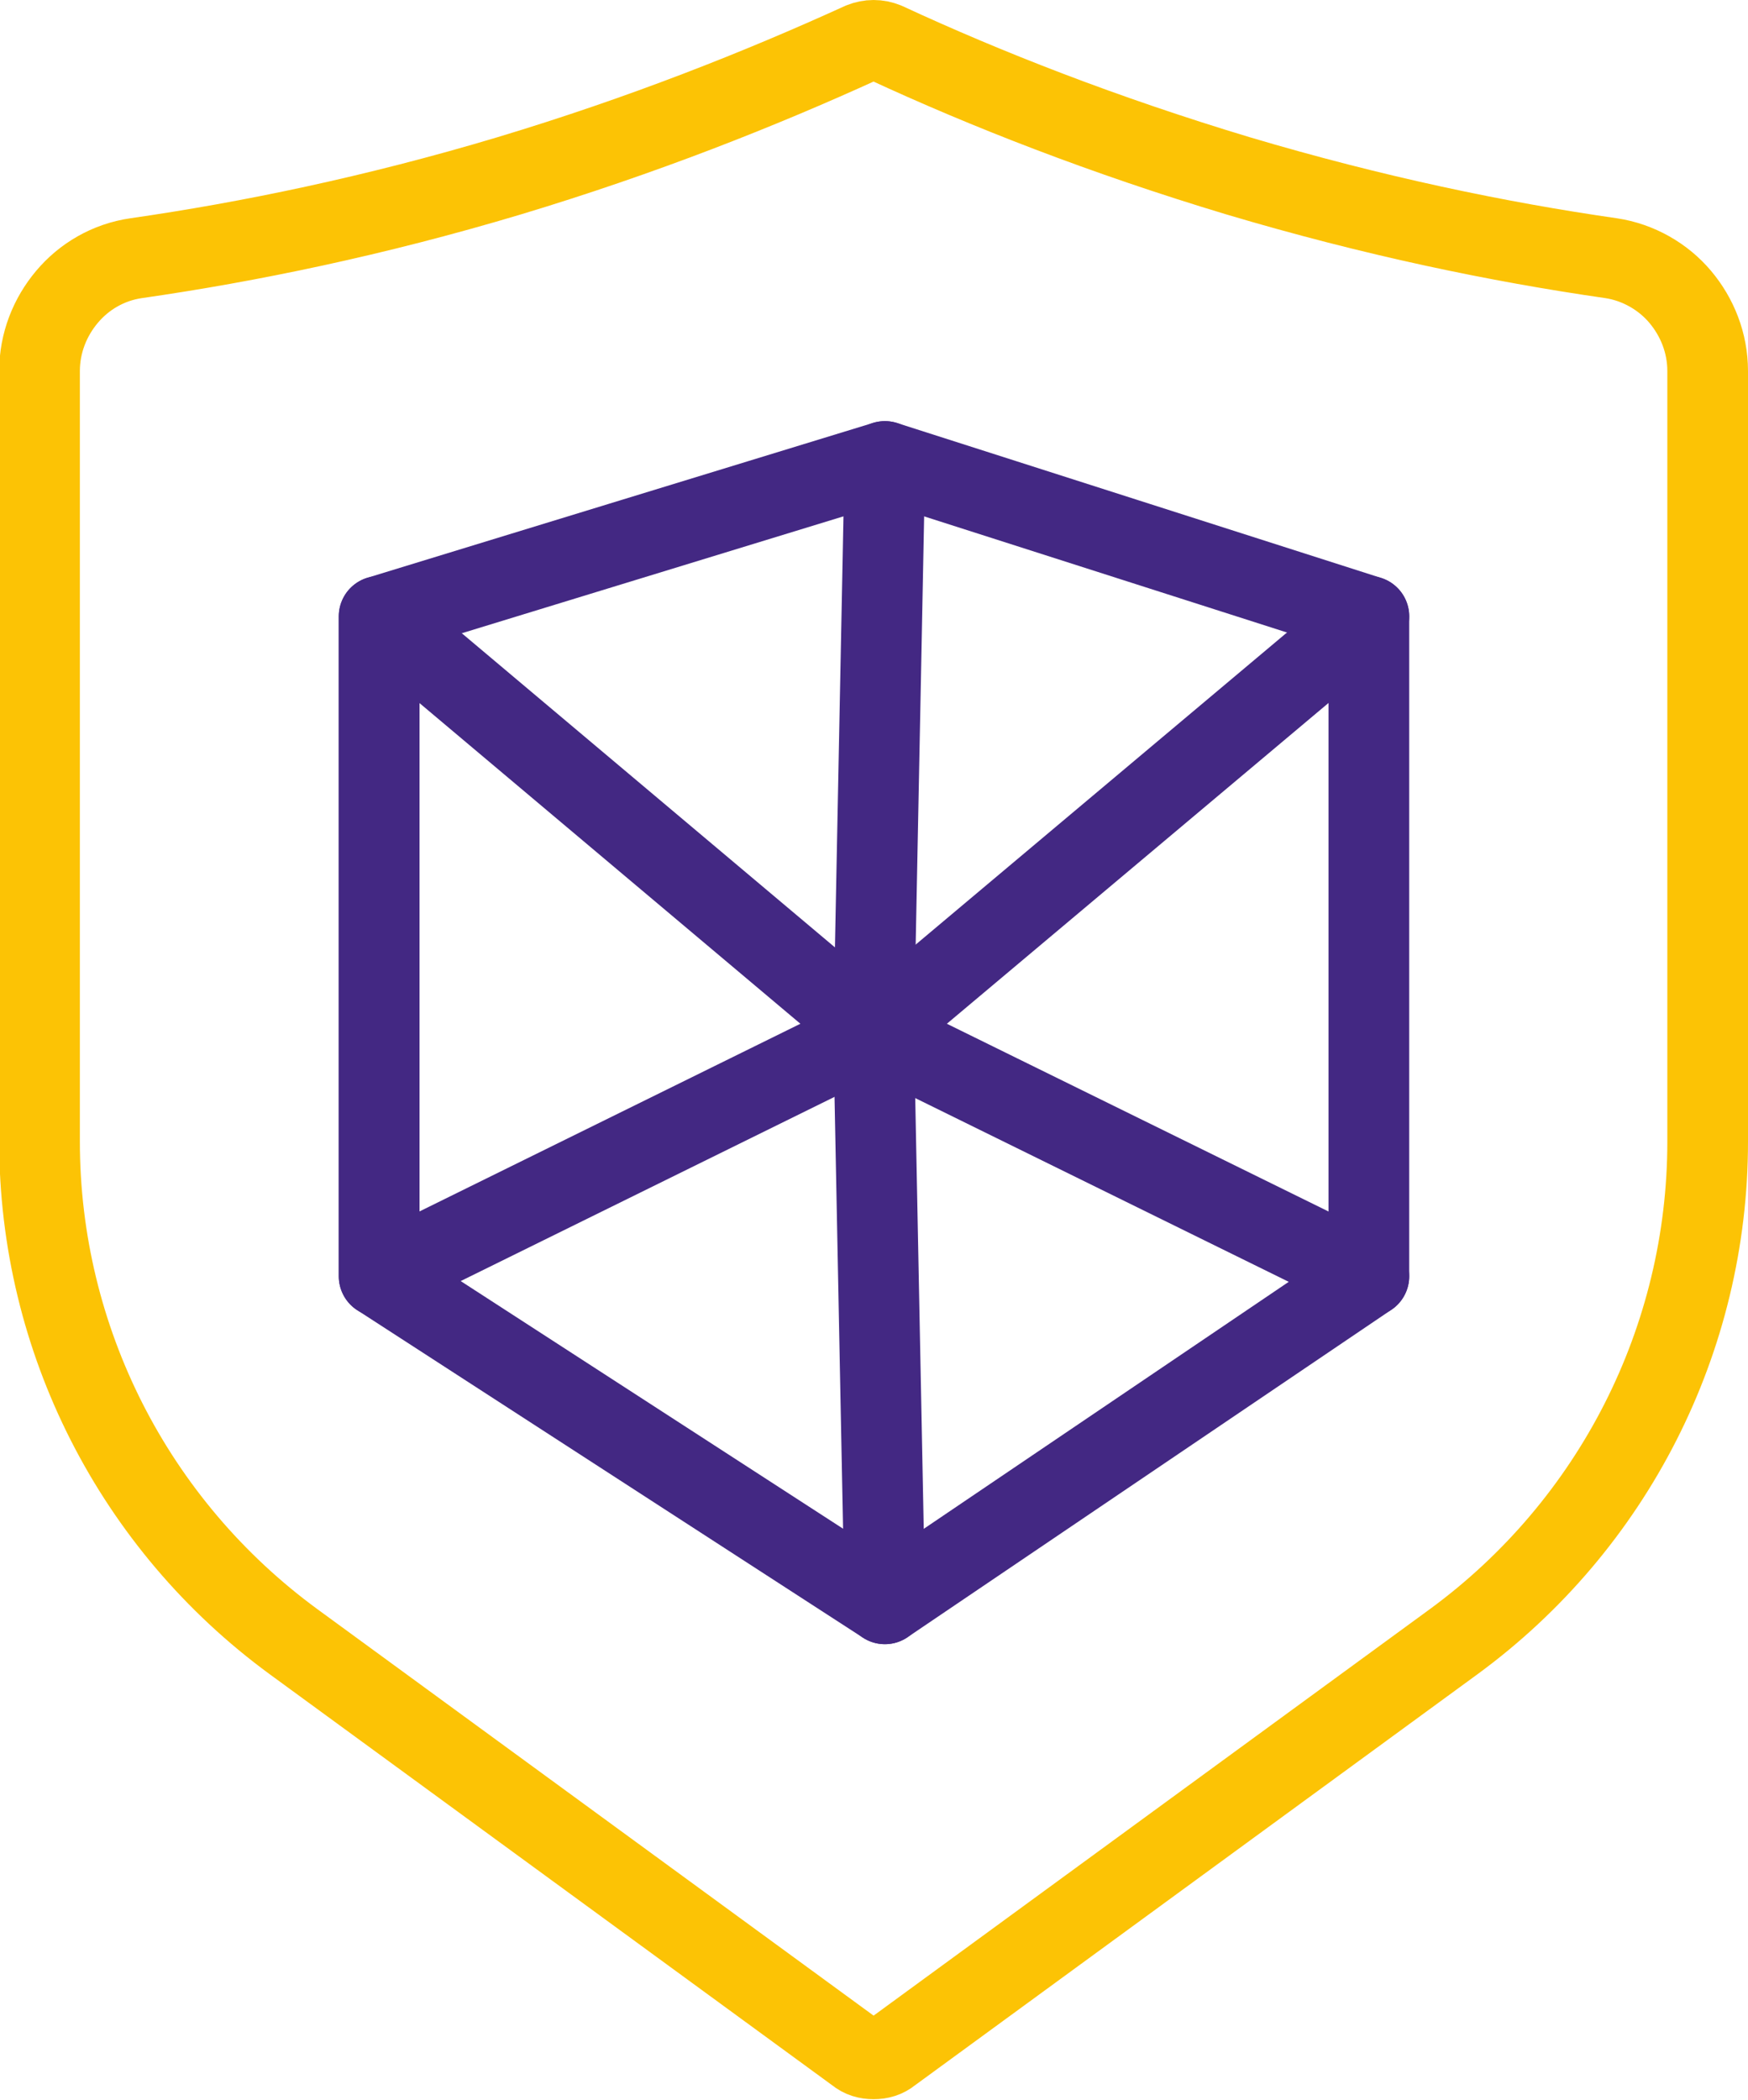 <?xml version="1.0" encoding="UTF-8"?>
<svg xmlns="http://www.w3.org/2000/svg" id="Calque_2" viewBox="0 0 21.67 26.03">
  <defs>
    <style>.cls-1{stroke:#fcc305;}.cls-1,.cls-2{fill:none;stroke-linecap:round;stroke-linejoin:round;}.cls-2{stroke:#432883;}</style>
  </defs>
  <g id="Calque_1-2">
    <path class="cls-1" d="m20.83,3.68c-.21-.25-.52-.43-.86-.48-1.39-.2-2.94-.52-4.62-1.02-1.66-.5-3.12-1.07-4.37-1.65-.05-.02-.1-.03-.15-.03s-.1.01-.15.03c-1.25.57-2.71,1.15-4.37,1.65-1.67.5-3.23.82-4.62,1.02h0c-.35.05-.65.23-.86.48-.21.25-.34.57-.34.92v9.55c0,2.45,1.17,4.75,3.15,6.2l6.98,5.1c.06.05.13.07.21.07s.15-.02.21-.07l6.98-5.1c1.98-1.45,3.15-3.75,3.15-6.2V4.6c0-.35-.13-.67-.34-.92Z"></path>
    <polygon class="cls-2" points="10.97 5.72 4.7 7.64 4.7 15.82 10.97 19.88 16.97 15.82 16.97 7.64 10.97 5.72"></polygon>
    <polygon class="cls-2" points="10.83 12.8 4.7 15.82 4.7 7.64 10.83 12.8"></polygon>
    <polyline class="cls-2" points="16.97 7.64 10.83 12.8 16.97 15.82"></polyline>
    <polyline class="cls-2" points="10.97 5.72 10.83 12.8 10.97 19.88"></polyline>
  </g>
</svg>
